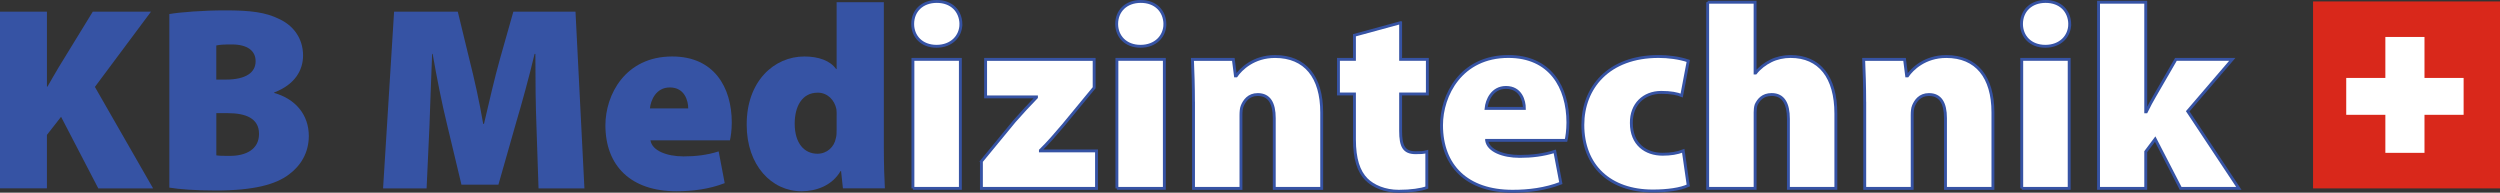 <?xml version="1.0" encoding="UTF-8"?>
<svg id="Calque_2" data-name="Calque 2" xmlns="http://www.w3.org/2000/svg" viewBox="0 0 865.74 66.73">
  <rect x="0" y="0" width="865.74" height="66.73" fill="#333333" stroke="none"/>
  <defs>
    <style>
      .cls-1 {
        fill: #d9281b;
      }

      .cls-1, .cls-2, .cls-3 {
        stroke-width: 0px;
      }

      .cls-4 {
        stroke: #3653a4;
        stroke-miterlimit: 10;
      }

      .cls-4, .cls-2 {
        fill: #fff;
      }

      .cls-3 {
        fill: #3653a4;
      }
    </style>
  </defs>
  <g id="v1">
    <g id="flag_version_vectorisé" data-name="flag version vectorisé">
      <g>
        <path class="cls-3" d="m0,4.04h16.25v25.97h.18c1.27-2.27,2.63-4.54,3.9-6.72l11.8-19.25h20.16l-19.43,26.06,20.16,35.14h-18.98l-12.89-24.79-4.9,6.26v18.52H0V4.04Z"/>
        <path class="cls-3" d="m58.65,4.86c3.72-.64,11.8-1.27,19.34-1.27,8.72,0,13.98.64,18.7,3,4.81,2.18,8.26,6.63,8.26,12.62,0,5.08-2.81,10.08-9.99,12.8v.18c7.44,2.09,11.98,7.63,11.98,14.89,0,5.81-2.81,10.35-6.9,13.35-4.54,3.45-12.17,5.54-25.24,5.54-7.44,0-12.89-.45-16.16-1V4.86Zm16.25,22.7h3.27c6.99,0,10.35-2.45,10.35-6.36,0-3.54-2.72-5.81-8.26-5.81-2.72,0-4.27.09-5.36.36v11.8Zm0,26.24c1.18.18,2.63.18,4.72.18,5.45,0,10.08-2.18,10.08-7.63s-4.72-7.17-10.89-7.17h-3.9v14.62Z"/>
        <path class="cls-3" d="m185.76,43.35c-.27-6.99-.36-15.16-.36-24.7h-.27c-1.91,8.08-4.45,17.25-6.45,23.97l-6.08,21.33h-12.8l-5.08-21.24c-1.63-6.63-3.45-15.71-4.9-24.06h-.18c-.36,8.62-.64,17.7-.91,24.7l-1,21.88h-15.07l3.81-61.19h22.06l3.99,16.43c1.73,6.81,3.54,14.98,4.81,22.43h.27c1.73-7.45,3.72-16.07,5.54-22.52l4.63-16.34h21.52l3.09,61.19h-15.89l-.73-21.88Z"/>
        <path class="cls-3" d="m225.26,48.62c.54,3.54,5.63,5.54,11.44,5.54,4.18,0,8.17-.45,12.17-1.73l2.09,10.99c-5.36,2.09-11.17,2.81-16.71,2.81-15.71,0-24.6-8.72-24.6-22.88,0-10.35,6.72-23.79,23.15-23.79,14.44,0,20.61,10.62,20.61,22.88,0,2.63-.36,5.08-.64,6.17h-27.51Zm13.07-11.08c0-2.54-1.18-7.26-6.36-7.26-4.81,0-6.63,4.45-6.9,7.26h13.25Z"/>
        <path class="cls-3" d="m306.07.77v50.39c0,5.54.18,11.08.36,14.07h-14.53l-.64-5.99h-.18c-2.91,4.99-8.35,6.99-13.53,6.99-10.35,0-18.97-8.99-18.97-22.97-.09-15.07,9.44-23.7,19.97-23.7,4.9,0,8.99,1.45,10.99,4.36h.18V.77h16.34Zm-16.34,39.13c0-.64,0-1.45-.09-2.09-.63-3.18-3.09-5.72-6.45-5.72-5.54,0-7.99,4.9-7.99,10.71,0,6.9,3.36,10.44,7.9,10.44,3.27,0,5.81-2.36,6.35-5.36.27-.91.27-1.91.27-3v-4.99Z"/>
        <path class="cls-4" d="m332.76,8.31c0,4.27-3.27,7.72-8.44,7.72s-8.26-3.45-8.26-7.72c0-4.54,3.27-7.81,8.35-7.81s8.26,3.27,8.35,7.81Zm-16.62,56.93V20.56h16.43v44.67h-16.43Z"/>
        <path class="cls-4" d="m339.85,55.88l11.44-13.89c2.81-3.18,4.9-5.45,7.63-8.26v-.18h-17.61v-12.98h37.59v9.81l-10.71,12.98c-2.63,3.09-5.18,6.08-7.9,8.72v.18h19.43v12.98h-39.86v-9.35Z"/>
        <path class="cls-4" d="m403.4,8.31c0,4.27-3.27,7.72-8.44,7.72s-8.26-3.45-8.26-7.72c0-4.54,3.27-7.81,8.35-7.81s8.26,3.27,8.35,7.81Zm-16.62,56.93V20.56h16.43v44.67h-16.43Z"/>
        <path class="cls-4" d="m413.3,35.82c0-5.99-.18-11.08-.36-15.25h14.16l.73,5.72h.27c1.63-2.36,5.99-6.72,13.44-6.72,10.44,0,16.16,7.08,16.16,19.34v26.33h-16.43v-24.33c0-5.17-1.73-8.17-5.72-8.17-3.18,0-4.63,2.18-5.36,3.9-.36.82-.45,2.09-.45,3.27v25.33h-16.43v-29.42Z"/>
        <path class="cls-4" d="m485.03,7.85v12.71h9.26v11.98h-9.26v12.8c0,5.36,1.18,7.54,5.17,7.54,1.91,0,2.54,0,3.9-.36v12.44c-1.91.73-5.54,1.27-9.71,1.27-4.81,0-8.81-1.73-11.17-4.09-2.72-2.72-4.18-7.08-4.18-13.89v-15.71h-5.54v-11.98h5.54v-8.35l15.98-4.36Z"/>
        <path class="cls-4" d="m514.81,48.62c.54,3.54,5.63,5.54,11.44,5.54,4.18,0,8.17-.45,12.17-1.73l2.09,10.99c-5.36,2.09-11.17,2.81-16.71,2.81-15.71,0-24.6-8.72-24.6-22.88,0-10.35,6.72-23.79,23.15-23.79,14.44,0,20.61,10.62,20.61,22.88,0,2.63-.36,5.08-.64,6.17h-27.51Zm13.07-11.08c0-2.54-1.18-7.26-6.36-7.26-4.81,0-6.63,4.45-6.9,7.26h13.25Z"/>
        <path class="cls-4" d="m584.63,64.23c-2.63,1.27-7.26,1.91-12.26,1.91-14.89,0-24.24-8.72-24.24-22.88,0-12.8,8.81-23.7,26.24-23.7,3.18,0,7.08.45,10.26,1.54l-2.27,11.98c-1.54-.64-3.72-1.09-7.08-1.09-6.08,0-10.44,4.18-10.35,10.62,0,7.35,4.99,10.8,10.8,10.8,2.81,0,5.08-.36,7.17-1.18l1.72,11.98Z"/>
        <path class="cls-4" d="m591.35.77h16.43v24.51h.18c1.45-1.82,3.27-3.18,5.27-4.18,2-1,4.45-1.54,6.81-1.54,10.08,0,15.71,7.17,15.71,19.79v25.88h-16.43v-24.06c0-5.27-1.73-8.44-5.81-8.44-3.09,0-4.54,1.82-5.36,3.54-.27.73-.36,1.91-.36,2.63v26.33h-16.43V.77Z"/>
        <path class="cls-4" d="m645.74,35.82c0-5.99-.18-11.08-.36-15.25h14.16l.73,5.72h.27c1.63-2.36,5.99-6.72,13.44-6.72,10.44,0,16.16,7.08,16.16,19.34v26.33h-16.43v-24.33c0-5.17-1.73-8.17-5.72-8.17-3.18,0-4.63,2.18-5.36,3.9-.36.82-.45,2.09-.45,3.27v25.33h-16.43v-29.42Z"/>
        <path class="cls-4" d="m716.74,8.31c0,4.27-3.27,7.72-8.44,7.72s-8.26-3.45-8.26-7.72c0-4.54,3.27-7.81,8.35-7.81s8.26,3.27,8.35,7.81Zm-16.62,56.93V20.56h16.43v44.67h-16.43Z"/>
        <path class="cls-4" d="m743.07,38.72h.18c1-2,1.91-3.81,2.91-5.45l7.35-12.71h19.52l-15.43,17.98,17.7,26.69h-20.16l-8.81-17.07-3.27,4.36v12.71h-16.34V.77h16.34v37.95Z"/>
      </g>
      <g id="flag">
        <rect id="flag-2" data-name="flag" class="cls-1" x="801" y=".5" width="64.74" height="64.74"/>
        <g id="cross">
          <rect class="cls-2" x="826.04" y="12.8" width="13.55" height="40.13"/>
          <rect class="cls-2" x="812.49" y="26.99" width="40.65" height="12.77"/>
        </g>
      </g>
    </g>
  </g>
</svg>